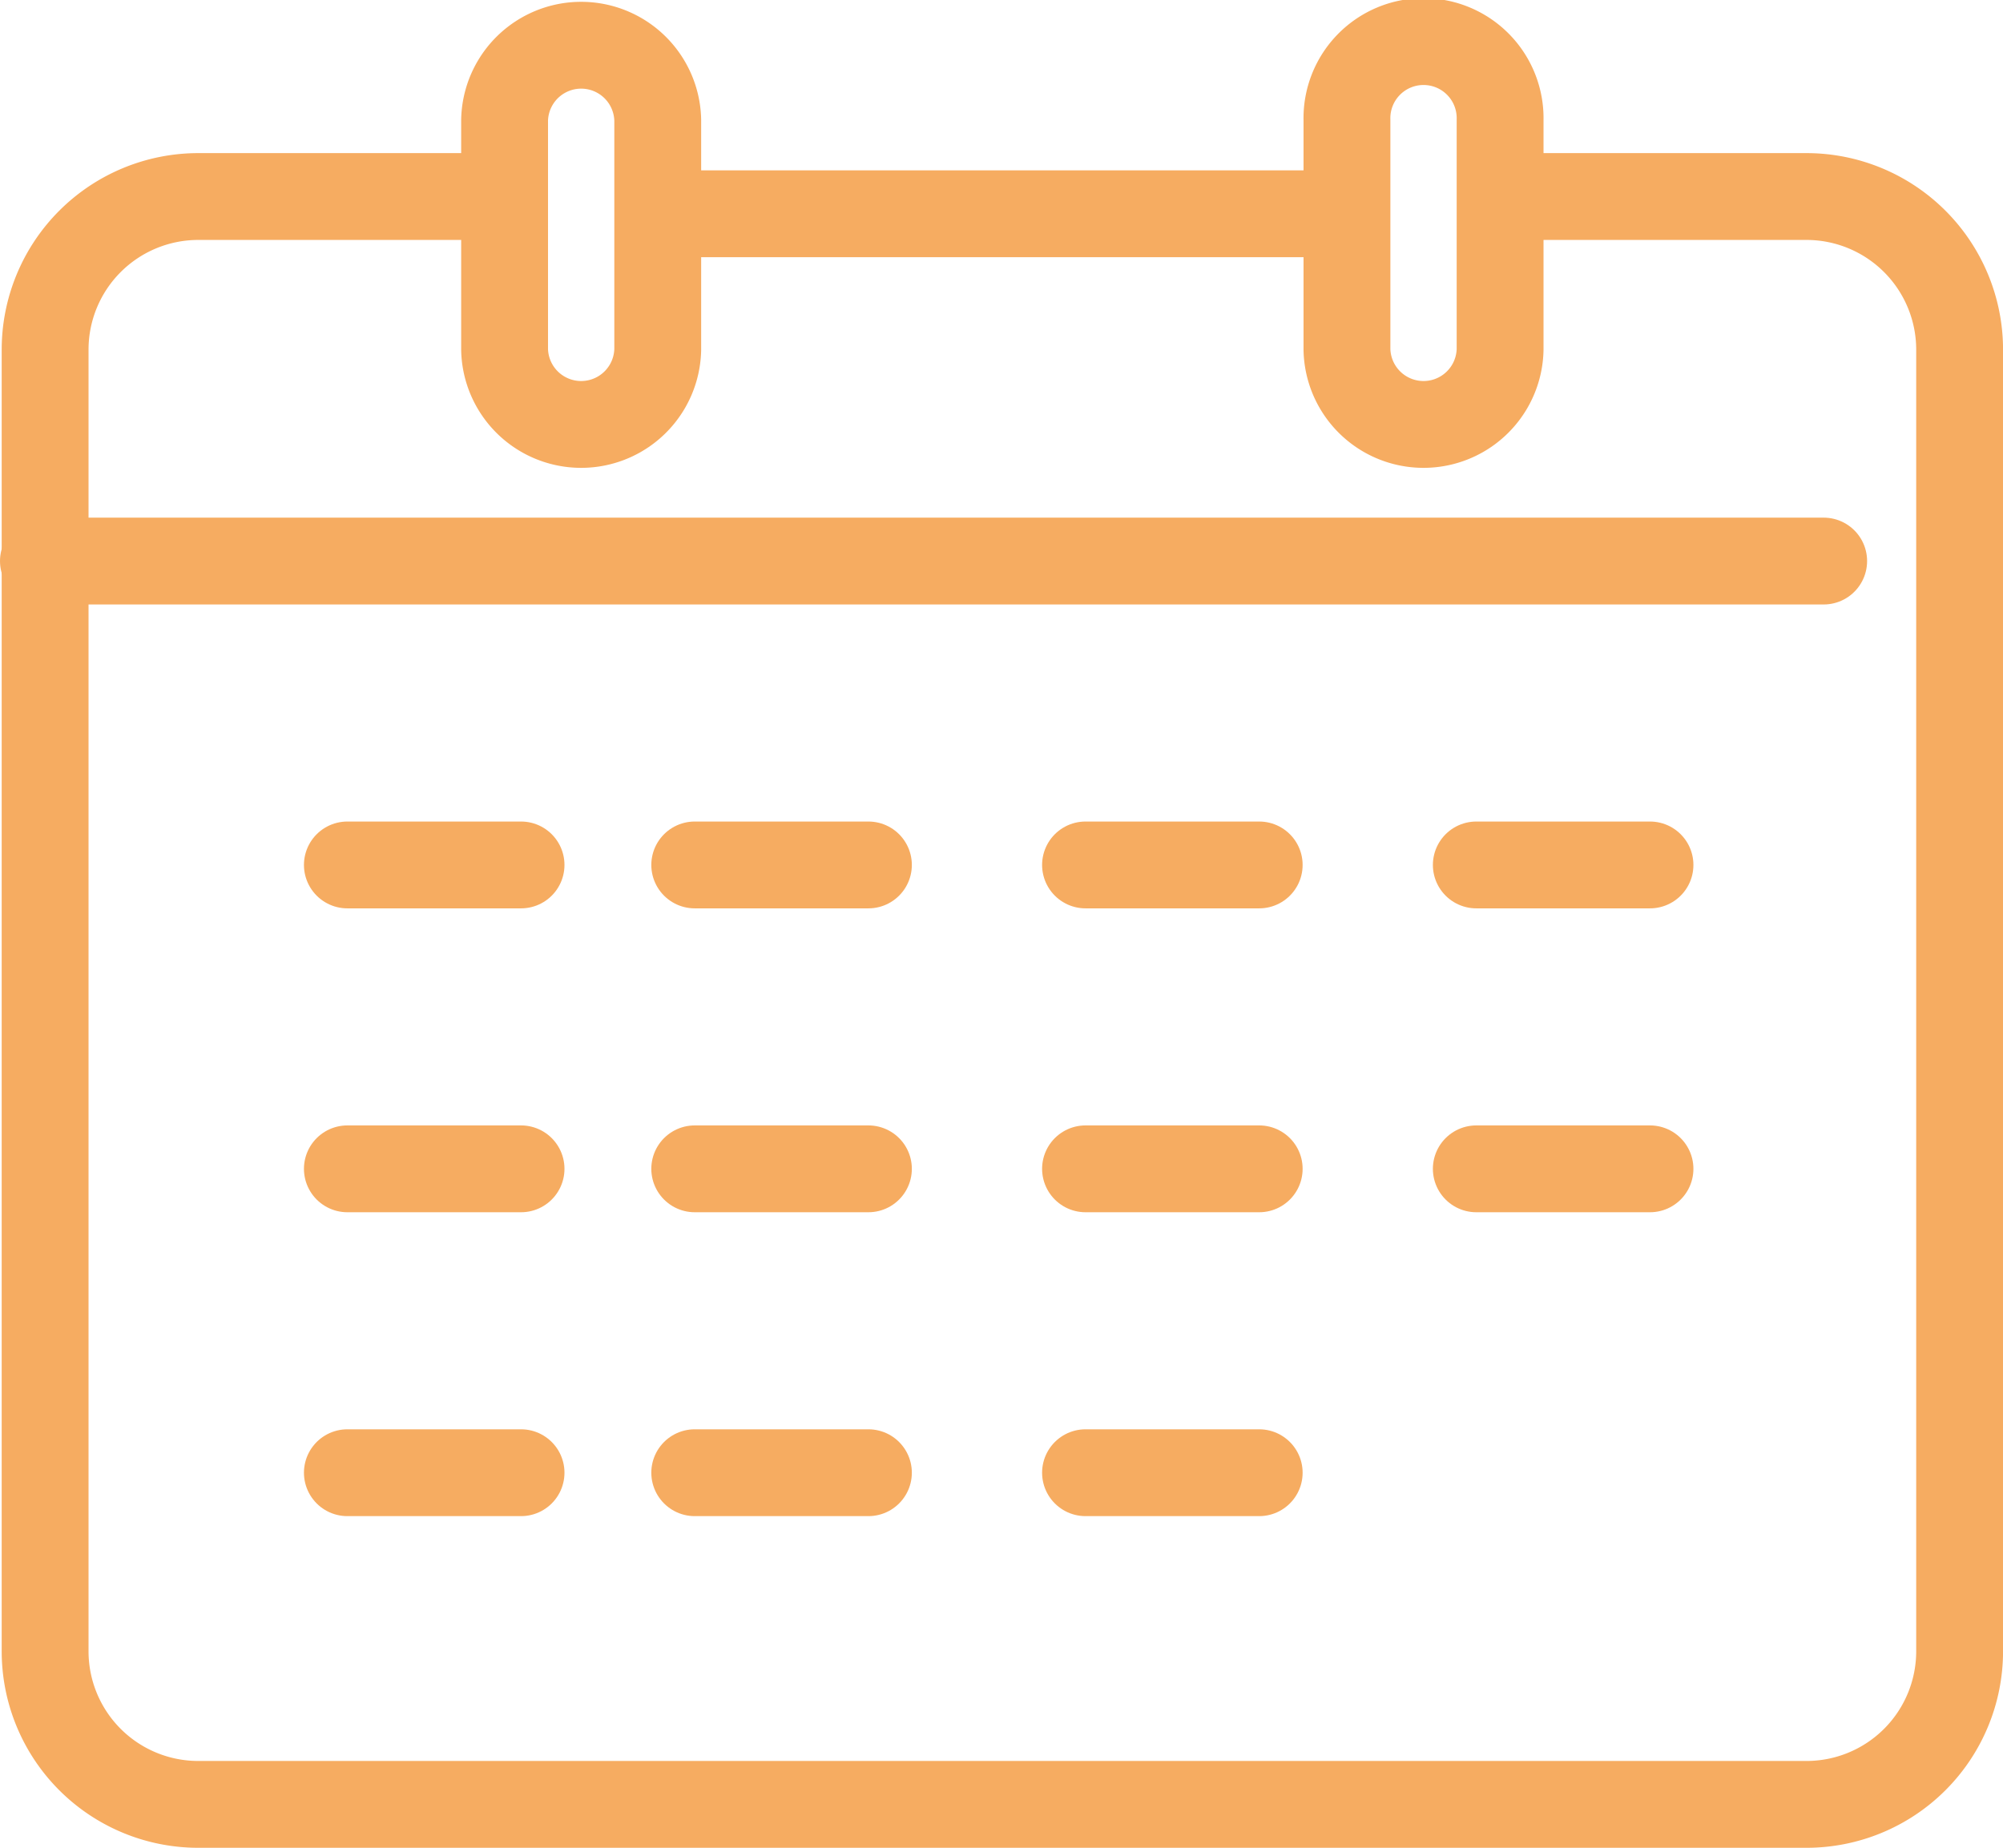 <svg xmlns="http://www.w3.org/2000/svg" width="46.13" height="42.564" viewBox="0 0 46.13 42.564"><g transform="translate(-447.961 -356)"><path d="M482.51,361h7.055a3.528,3.528,0,0,1,3.527,3.527V394.51a3.527,3.527,0,0,1-3.527,3.527H452.527A3.527,3.527,0,0,1,449,394.51V364.527A3.528,3.528,0,0,1,452.527,361h7.055" transform="translate(0 -0.473)" fill="none" stroke="#F6AC61" stroke-linejoin="round" stroke-width="2"/><line x2="16" transform="translate(462.961 360.924)" fill="none" stroke="#F6AC61" stroke-linejoin="round" stroke-width="2"/><line x2="41" transform="translate(448.961 368.924)" fill="none" stroke="#F6AC61" stroke-linecap="round" stroke-linejoin="round" stroke-width="2"/><path d="M464.527,364.055a1.764,1.764,0,0,1-3.527,0v-5.291a1.764,1.764,0,0,1,3.527,0Z" transform="translate(-1.418 0)" fill="none" stroke="#F6AC61" stroke-linecap="round" stroke-linejoin="round" stroke-width="2"/><path d="M486.527,364.055a1.764,1.764,0,0,1-3.527,0v-5.291a1.764,1.764,0,1,1,3.527,0Z" transform="translate(-4.018 0)" fill="none" stroke="#F6AC61" stroke-linecap="round" stroke-linejoin="round" stroke-width="2"/><line x2="4" transform="translate(455.961 375.924)" fill="none" stroke="#F6AC61" stroke-linecap="round" stroke-linejoin="round" stroke-width="2"/><line x2="4" transform="translate(463.961 375.924)" fill="none" stroke="#F6AC61" stroke-linecap="round" stroke-linejoin="round" stroke-width="2"/><line x2="4" transform="translate(472.961 375.924)" fill="none" stroke="#F6AC61" stroke-linecap="round" stroke-linejoin="round" stroke-width="2"/><line x2="4" transform="translate(481.961 375.924)" fill="none" stroke="#F6AC61" stroke-linecap="round" stroke-linejoin="round" stroke-width="2"/><line x2="4" transform="translate(455.961 382.924)" fill="none" stroke="#F6AC61" stroke-linecap="round" stroke-linejoin="round" stroke-width="2"/><line x2="4" transform="translate(463.961 382.924)" fill="none" stroke="#F6AC61" stroke-linecap="round" stroke-linejoin="round" stroke-width="2"/><line x2="4" transform="translate(472.961 382.924)" fill="none" stroke="#F6AC61" stroke-linecap="round" stroke-linejoin="round" stroke-width="2"/><line x2="4" transform="translate(481.961 382.924)" fill="none" stroke="#F6AC61" stroke-linecap="round" stroke-linejoin="round" stroke-width="2"/><line x2="4" transform="translate(455.961 389.924)" fill="none" stroke="#F6AC61" stroke-linecap="round" stroke-linejoin="round" stroke-width="2"/><line x2="4" transform="translate(463.961 389.924)" fill="none" stroke="#F6AC61" stroke-linecap="round" stroke-linejoin="round" stroke-width="2"/><line x2="4" transform="translate(472.961 389.924)" fill="none" stroke="#F6AC61" stroke-linecap="round" stroke-linejoin="round" stroke-width="2"/></g></svg>